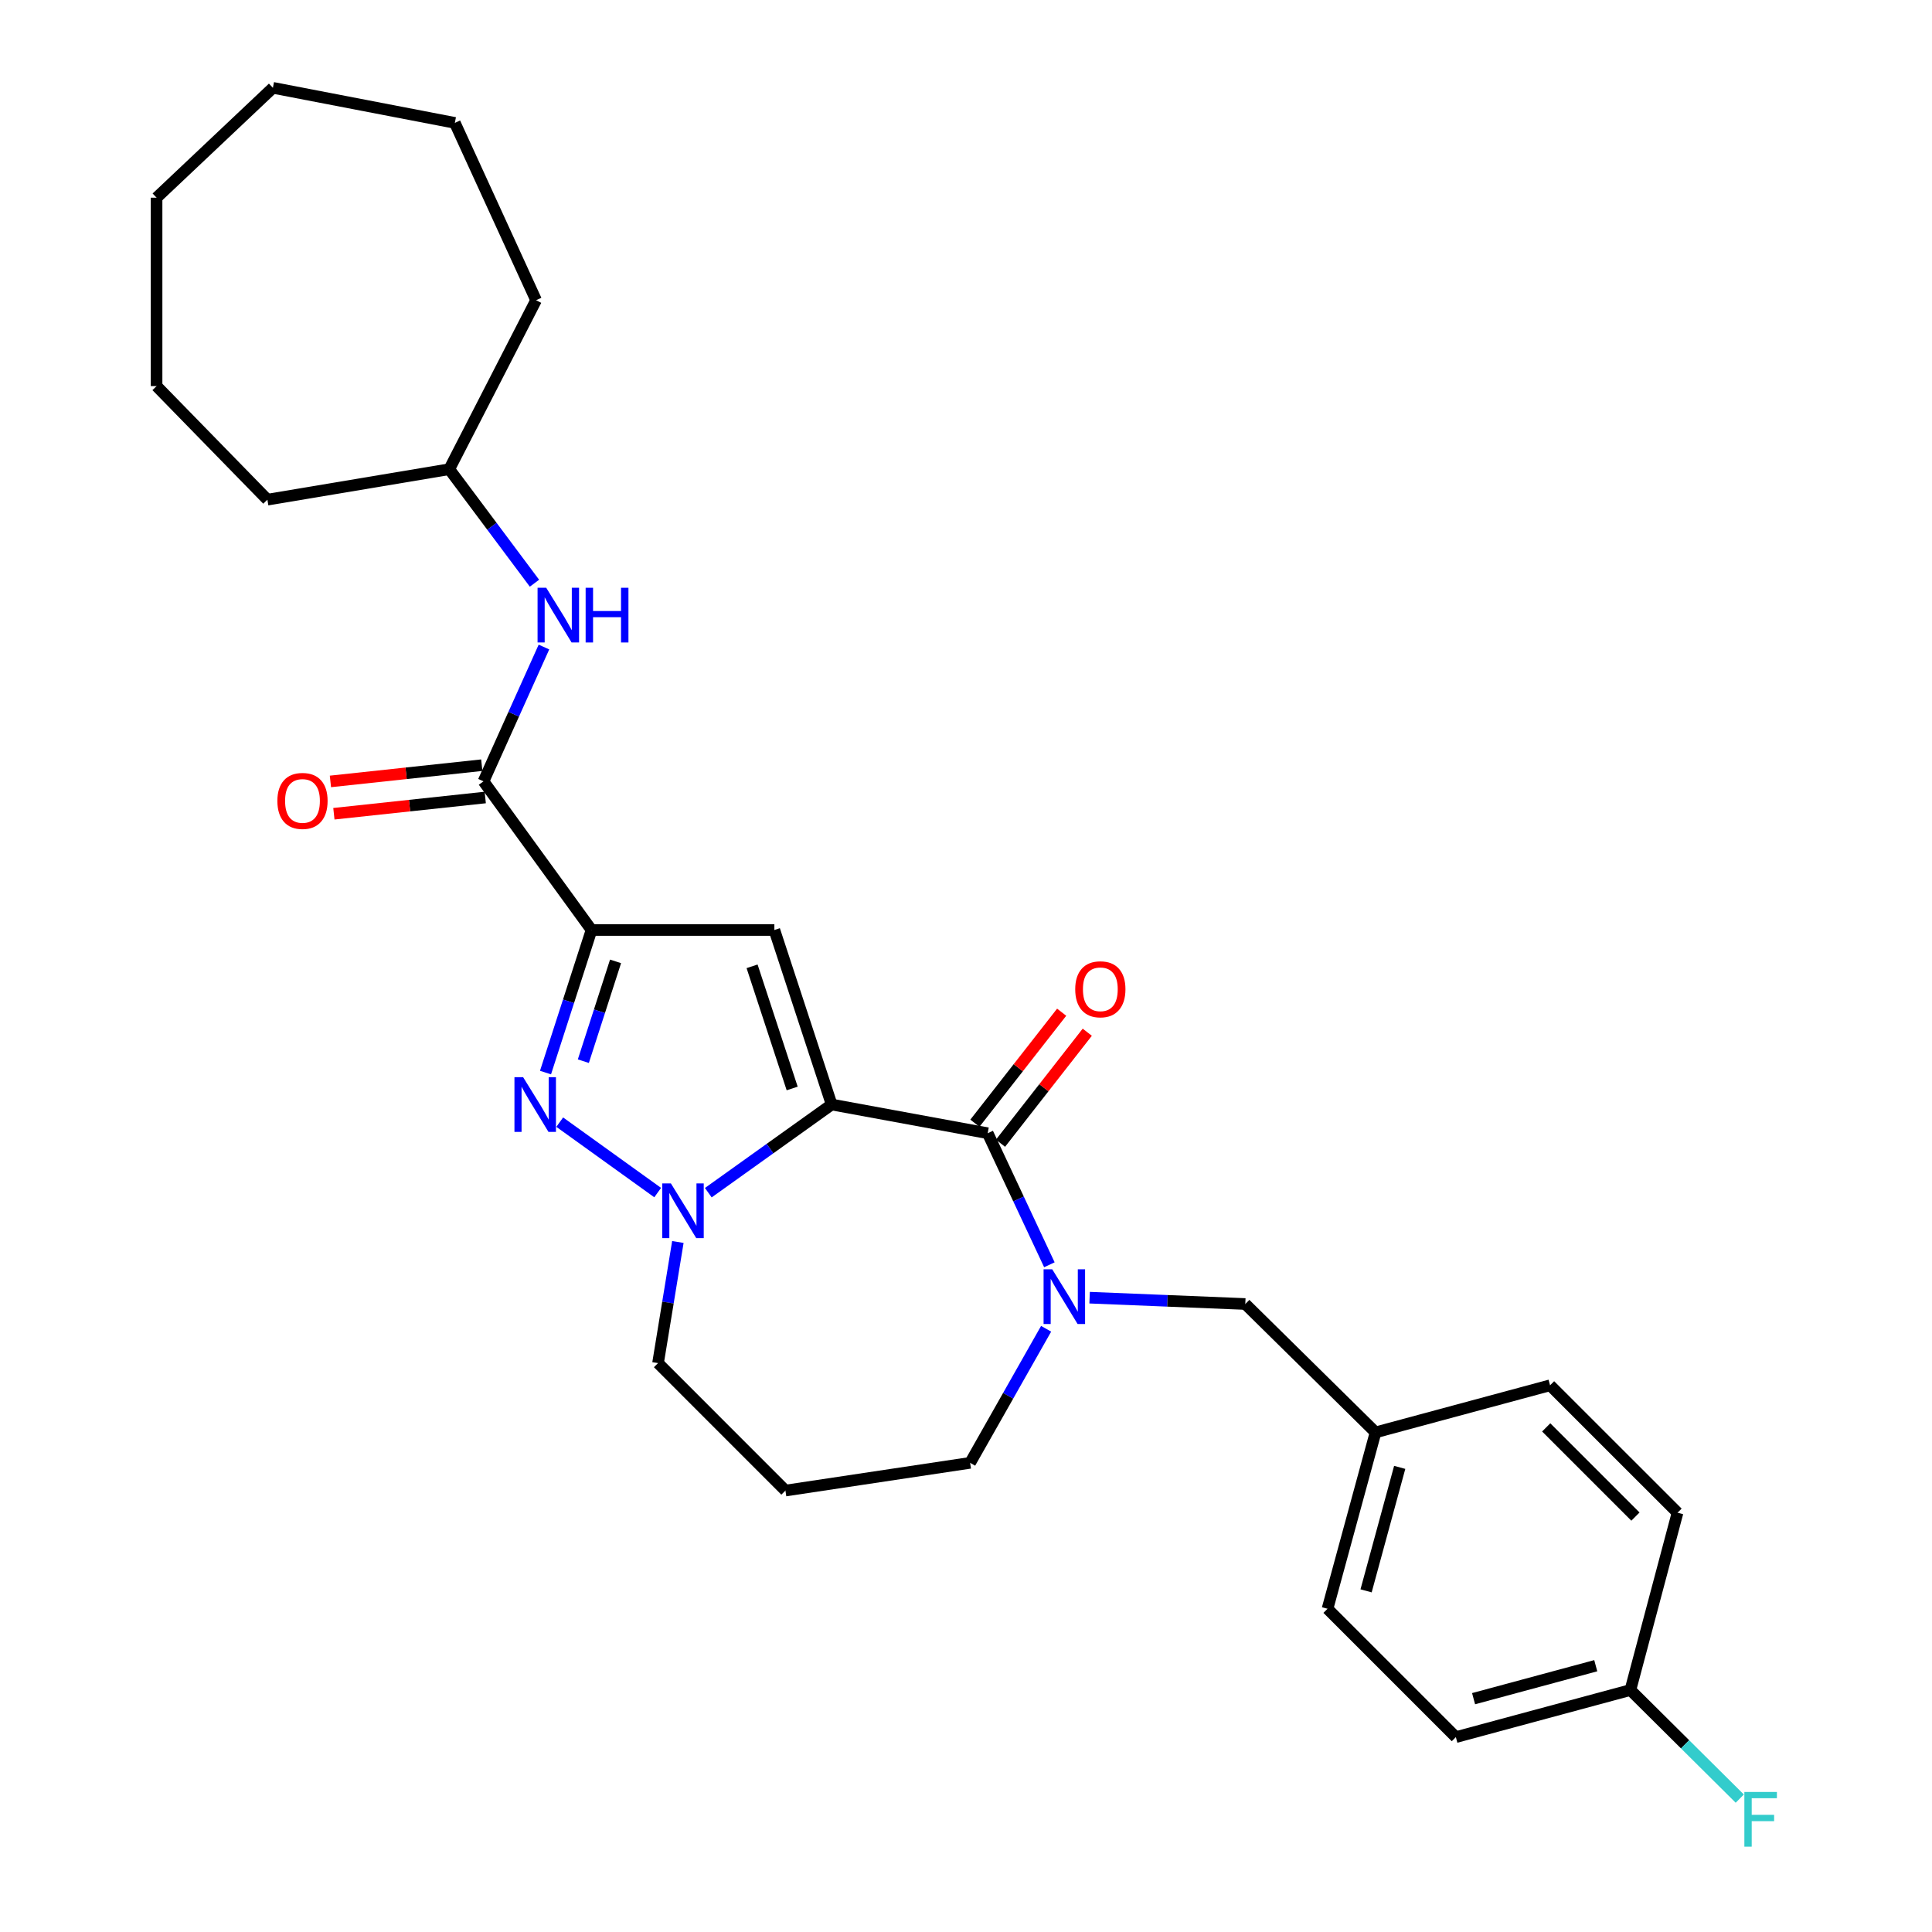 <?xml version='1.0' encoding='iso-8859-1'?>
<svg version='1.1' baseProfile='full'
              xmlns='http://www.w3.org/2000/svg'
                      xmlns:rdkit='http://www.rdkit.org/xml'
                      xmlns:xlink='http://www.w3.org/1999/xlink'
                  xml:space='preserve'
width='1000px' height='1000px' viewBox='0 0 1000 1000'>
<!-- END OF HEADER -->
<rect style='opacity:1.0;fill:#FFFFFF;stroke:none' width='1000' height='1000' x='0' y='0'> </rect>
<path class='bond-1' d='M 430.459,571.7 L 400.813,481.368' style='fill:none;fill-rule:evenodd;stroke:#000000;stroke-width:6px;stroke-linecap:butt;stroke-linejoin:miter;stroke-opacity:1' />
<path class='bond-1' d='M 410.028,563.397 L 389.275,500.164' style='fill:none;fill-rule:evenodd;stroke:#000000;stroke-width:6px;stroke-linecap:butt;stroke-linejoin:miter;stroke-opacity:1' />
<path class='bond-2' d='M 430.459,571.7 L 398.537,594.514' style='fill:none;fill-rule:evenodd;stroke:#000000;stroke-width:6px;stroke-linecap:butt;stroke-linejoin:miter;stroke-opacity:1' />
<path class='bond-2' d='M 398.537,594.514 L 366.615,617.329' style='fill:none;fill-rule:evenodd;stroke:#0000FF;stroke-width:6px;stroke-linecap:butt;stroke-linejoin:miter;stroke-opacity:1' />
<path class='bond-4' d='M 430.459,571.7 L 511.23,586.552' style='fill:none;fill-rule:evenodd;stroke:#000000;stroke-width:6px;stroke-linecap:butt;stroke-linejoin:miter;stroke-opacity:1' />
<path class='bond-0' d='M 306.172,481.368 L 400.813,481.368' style='fill:none;fill-rule:evenodd;stroke:#000000;stroke-width:6px;stroke-linecap:butt;stroke-linejoin:miter;stroke-opacity:1' />
<path class='bond-6' d='M 306.172,481.368 L 250.262,404.419' style='fill:none;fill-rule:evenodd;stroke:#000000;stroke-width:6px;stroke-linecap:butt;stroke-linejoin:miter;stroke-opacity:1' />
<path class='bond-28' d='M 306.172,481.368 L 294.264,518.268' style='fill:none;fill-rule:evenodd;stroke:#000000;stroke-width:6px;stroke-linecap:butt;stroke-linejoin:miter;stroke-opacity:1' />
<path class='bond-28' d='M 294.264,518.268 L 282.356,555.167' style='fill:none;fill-rule:evenodd;stroke:#0000FF;stroke-width:6px;stroke-linecap:butt;stroke-linejoin:miter;stroke-opacity:1' />
<path class='bond-28' d='M 318.61,497.605 L 310.274,523.434' style='fill:none;fill-rule:evenodd;stroke:#000000;stroke-width:6px;stroke-linecap:butt;stroke-linejoin:miter;stroke-opacity:1' />
<path class='bond-28' d='M 310.274,523.434 L 301.939,549.264' style='fill:none;fill-rule:evenodd;stroke:#0000FF;stroke-width:6px;stroke-linecap:butt;stroke-linejoin:miter;stroke-opacity:1' />
<path class='bond-3' d='M 340.416,617.279 L 289.712,580.825' style='fill:none;fill-rule:evenodd;stroke:#0000FF;stroke-width:6px;stroke-linecap:butt;stroke-linejoin:miter;stroke-opacity:1' />
<path class='bond-11' d='M 350.864,642.852 L 345.729,674.201' style='fill:none;fill-rule:evenodd;stroke:#0000FF;stroke-width:6px;stroke-linecap:butt;stroke-linejoin:miter;stroke-opacity:1' />
<path class='bond-11' d='M 345.729,674.201 L 340.594,705.549' style='fill:none;fill-rule:evenodd;stroke:#000000;stroke-width:6px;stroke-linecap:butt;stroke-linejoin:miter;stroke-opacity:1' />
<path class='bond-5' d='M 511.23,586.552 L 527.196,620.601' style='fill:none;fill-rule:evenodd;stroke:#000000;stroke-width:6px;stroke-linecap:butt;stroke-linejoin:miter;stroke-opacity:1' />
<path class='bond-5' d='M 527.196,620.601 L 543.161,654.65' style='fill:none;fill-rule:evenodd;stroke:#0000FF;stroke-width:6px;stroke-linecap:butt;stroke-linejoin:miter;stroke-opacity:1' />
<path class='bond-9' d='M 517.858,591.732 L 540.315,563.004' style='fill:none;fill-rule:evenodd;stroke:#000000;stroke-width:6px;stroke-linecap:butt;stroke-linejoin:miter;stroke-opacity:1' />
<path class='bond-9' d='M 540.315,563.004 L 562.772,534.275' style='fill:none;fill-rule:evenodd;stroke:#FF0000;stroke-width:6px;stroke-linecap:butt;stroke-linejoin:miter;stroke-opacity:1' />
<path class='bond-9' d='M 504.603,581.371 L 527.061,552.643' style='fill:none;fill-rule:evenodd;stroke:#000000;stroke-width:6px;stroke-linecap:butt;stroke-linejoin:miter;stroke-opacity:1' />
<path class='bond-9' d='M 527.061,552.643 L 549.518,523.914' style='fill:none;fill-rule:evenodd;stroke:#FF0000;stroke-width:6px;stroke-linecap:butt;stroke-linejoin:miter;stroke-opacity:1' />
<path class='bond-8' d='M 563.98,671.677 L 604.273,673.313' style='fill:none;fill-rule:evenodd;stroke:#0000FF;stroke-width:6px;stroke-linecap:butt;stroke-linejoin:miter;stroke-opacity:1' />
<path class='bond-8' d='M 604.273,673.313 L 644.565,674.949' style='fill:none;fill-rule:evenodd;stroke:#000000;stroke-width:6px;stroke-linecap:butt;stroke-linejoin:miter;stroke-opacity:1' />
<path class='bond-12' d='M 541.469,687.777 L 521.803,722.473' style='fill:none;fill-rule:evenodd;stroke:#0000FF;stroke-width:6px;stroke-linecap:butt;stroke-linejoin:miter;stroke-opacity:1' />
<path class='bond-12' d='M 521.803,722.473 L 502.136,757.169' style='fill:none;fill-rule:evenodd;stroke:#000000;stroke-width:6px;stroke-linecap:butt;stroke-linejoin:miter;stroke-opacity:1' />
<path class='bond-7' d='M 250.262,404.419 L 265.905,369.662' style='fill:none;fill-rule:evenodd;stroke:#000000;stroke-width:6px;stroke-linecap:butt;stroke-linejoin:miter;stroke-opacity:1' />
<path class='bond-7' d='M 265.905,369.662 L 281.549,334.905' style='fill:none;fill-rule:evenodd;stroke:#0000FF;stroke-width:6px;stroke-linecap:butt;stroke-linejoin:miter;stroke-opacity:1' />
<path class='bond-10' d='M 249.364,396.056 L 210.194,400.26' style='fill:none;fill-rule:evenodd;stroke:#000000;stroke-width:6px;stroke-linecap:butt;stroke-linejoin:miter;stroke-opacity:1' />
<path class='bond-10' d='M 210.194,400.26 L 171.023,404.464' style='fill:none;fill-rule:evenodd;stroke:#FF0000;stroke-width:6px;stroke-linecap:butt;stroke-linejoin:miter;stroke-opacity:1' />
<path class='bond-10' d='M 251.16,412.783 L 211.989,416.987' style='fill:none;fill-rule:evenodd;stroke:#000000;stroke-width:6px;stroke-linecap:butt;stroke-linejoin:miter;stroke-opacity:1' />
<path class='bond-10' d='M 211.989,416.987 L 172.818,421.192' style='fill:none;fill-rule:evenodd;stroke:#FF0000;stroke-width:6px;stroke-linecap:butt;stroke-linejoin:miter;stroke-opacity:1' />
<path class='bond-16' d='M 276.64,301.869 L 254.591,272.364' style='fill:none;fill-rule:evenodd;stroke:#0000FF;stroke-width:6px;stroke-linecap:butt;stroke-linejoin:miter;stroke-opacity:1' />
<path class='bond-16' d='M 254.591,272.364 L 232.541,242.859' style='fill:none;fill-rule:evenodd;stroke:#000000;stroke-width:6px;stroke-linecap:butt;stroke-linejoin:miter;stroke-opacity:1' />
<path class='bond-13' d='M 644.565,674.949 L 711.981,741.393' style='fill:none;fill-rule:evenodd;stroke:#000000;stroke-width:6px;stroke-linecap:butt;stroke-linejoin:miter;stroke-opacity:1' />
<path class='bond-14' d='M 340.594,705.549 L 406.542,771.516' style='fill:none;fill-rule:evenodd;stroke:#000000;stroke-width:6px;stroke-linecap:butt;stroke-linejoin:miter;stroke-opacity:1' />
<path class='bond-29' d='M 502.136,757.169 L 406.542,771.516' style='fill:none;fill-rule:evenodd;stroke:#000000;stroke-width:6px;stroke-linecap:butt;stroke-linejoin:miter;stroke-opacity:1' />
<path class='bond-18' d='M 711.981,741.393 L 802.313,717.027' style='fill:none;fill-rule:evenodd;stroke:#000000;stroke-width:6px;stroke-linecap:butt;stroke-linejoin:miter;stroke-opacity:1' />
<path class='bond-19' d='M 711.981,741.393 L 687.119,832.697' style='fill:none;fill-rule:evenodd;stroke:#000000;stroke-width:6px;stroke-linecap:butt;stroke-linejoin:miter;stroke-opacity:1' />
<path class='bond-19' d='M 724.484,759.508 L 707.081,823.421' style='fill:none;fill-rule:evenodd;stroke:#000000;stroke-width:6px;stroke-linecap:butt;stroke-linejoin:miter;stroke-opacity:1' />
<path class='bond-15' d='M 843.895,874.755 L 753.553,899.131' style='fill:none;fill-rule:evenodd;stroke:#000000;stroke-width:6px;stroke-linecap:butt;stroke-linejoin:miter;stroke-opacity:1' />
<path class='bond-15' d='M 825.961,862.169 L 762.722,879.232' style='fill:none;fill-rule:evenodd;stroke:#000000;stroke-width:6px;stroke-linecap:butt;stroke-linejoin:miter;stroke-opacity:1' />
<path class='bond-17' d='M 843.895,874.755 L 872.2,902.857' style='fill:none;fill-rule:evenodd;stroke:#000000;stroke-width:6px;stroke-linecap:butt;stroke-linejoin:miter;stroke-opacity:1' />
<path class='bond-17' d='M 872.2,902.857 L 900.506,930.959' style='fill:none;fill-rule:evenodd;stroke:#33CCCC;stroke-width:6px;stroke-linecap:butt;stroke-linejoin:miter;stroke-opacity:1' />
<path class='bond-30' d='M 843.895,874.755 L 868.289,782.974' style='fill:none;fill-rule:evenodd;stroke:#000000;stroke-width:6px;stroke-linecap:butt;stroke-linejoin:miter;stroke-opacity:1' />
<path class='bond-22' d='M 232.541,242.859 L 277.478,155.386' style='fill:none;fill-rule:evenodd;stroke:#000000;stroke-width:6px;stroke-linecap:butt;stroke-linejoin:miter;stroke-opacity:1' />
<path class='bond-23' d='M 232.541,242.859 L 138.405,258.626' style='fill:none;fill-rule:evenodd;stroke:#000000;stroke-width:6px;stroke-linecap:butt;stroke-linejoin:miter;stroke-opacity:1' />
<path class='bond-21' d='M 802.313,717.027 L 868.289,782.974' style='fill:none;fill-rule:evenodd;stroke:#000000;stroke-width:6px;stroke-linecap:butt;stroke-linejoin:miter;stroke-opacity:1' />
<path class='bond-21' d='M 800.316,738.817 L 846.499,784.981' style='fill:none;fill-rule:evenodd;stroke:#000000;stroke-width:6px;stroke-linecap:butt;stroke-linejoin:miter;stroke-opacity:1' />
<path class='bond-20' d='M 687.119,832.697 L 753.553,899.131' style='fill:none;fill-rule:evenodd;stroke:#000000;stroke-width:6px;stroke-linecap:butt;stroke-linejoin:miter;stroke-opacity:1' />
<path class='bond-24' d='M 277.478,155.386 L 235.429,63.605' style='fill:none;fill-rule:evenodd;stroke:#000000;stroke-width:6px;stroke-linecap:butt;stroke-linejoin:miter;stroke-opacity:1' />
<path class='bond-25' d='M 138.405,258.626 L 81.046,199.847' style='fill:none;fill-rule:evenodd;stroke:#000000;stroke-width:6px;stroke-linecap:butt;stroke-linejoin:miter;stroke-opacity:1' />
<path class='bond-26' d='M 235.429,63.605 L 141.255,45.455' style='fill:none;fill-rule:evenodd;stroke:#000000;stroke-width:6px;stroke-linecap:butt;stroke-linejoin:miter;stroke-opacity:1' />
<path class='bond-27' d='M 81.046,199.847 L 81.046,102.327' style='fill:none;fill-rule:evenodd;stroke:#000000;stroke-width:6px;stroke-linecap:butt;stroke-linejoin:miter;stroke-opacity:1' />
<path class='bond-31' d='M 141.255,45.455 L 81.046,102.327' style='fill:none;fill-rule:evenodd;stroke:#000000;stroke-width:6px;stroke-linecap:butt;stroke-linejoin:miter;stroke-opacity:1' />
<path  class='atom-3' d='M 347.251 612.534
L 356.531 627.534
Q 357.451 629.014, 358.931 631.694
Q 360.411 634.374, 360.491 634.534
L 360.491 612.534
L 364.251 612.534
L 364.251 640.854
L 360.371 640.854
L 350.411 624.454
Q 349.251 622.534, 348.011 620.334
Q 346.811 618.134, 346.451 617.454
L 346.451 640.854
L 342.771 640.854
L 342.771 612.534
L 347.251 612.534
' fill='#0000FF'/>
<path  class='atom-4' d='M 270.76 557.54
L 280.04 572.54
Q 280.96 574.02, 282.44 576.7
Q 283.92 579.38, 284 579.54
L 284 557.54
L 287.76 557.54
L 287.76 585.86
L 283.88 585.86
L 273.92 569.46
Q 272.76 567.54, 271.52 565.34
Q 270.32 563.14, 269.96 562.46
L 269.96 585.86
L 266.28 585.86
L 266.28 557.54
L 270.76 557.54
' fill='#0000FF'/>
<path  class='atom-6' d='M 544.636 656.985
L 553.916 671.985
Q 554.836 673.465, 556.316 676.145
Q 557.796 678.825, 557.876 678.985
L 557.876 656.985
L 561.636 656.985
L 561.636 685.305
L 557.756 685.305
L 547.796 668.905
Q 546.636 666.985, 545.396 664.785
Q 544.196 662.585, 543.836 661.905
L 543.836 685.305
L 540.156 685.305
L 540.156 656.985
L 544.636 656.985
' fill='#0000FF'/>
<path  class='atom-8' d='M 282.724 304.226
L 292.004 319.226
Q 292.924 320.706, 294.404 323.386
Q 295.884 326.066, 295.964 326.226
L 295.964 304.226
L 299.724 304.226
L 299.724 332.546
L 295.844 332.546
L 285.884 316.146
Q 284.724 314.226, 283.484 312.026
Q 282.284 309.826, 281.924 309.146
L 281.924 332.546
L 278.244 332.546
L 278.244 304.226
L 282.724 304.226
' fill='#0000FF'/>
<path  class='atom-8' d='M 303.124 304.226
L 306.964 304.226
L 306.964 316.266
L 321.444 316.266
L 321.444 304.226
L 325.284 304.226
L 325.284 332.546
L 321.444 332.546
L 321.444 319.466
L 306.964 319.466
L 306.964 332.546
L 303.124 332.546
L 303.124 304.226
' fill='#0000FF'/>
<path  class='atom-10' d='M 556.533 512.048
Q 556.533 505.248, 559.893 501.448
Q 563.253 497.648, 569.533 497.648
Q 575.813 497.648, 579.173 501.448
Q 582.533 505.248, 582.533 512.048
Q 582.533 518.928, 579.133 522.848
Q 575.733 526.728, 569.533 526.728
Q 563.293 526.728, 559.893 522.848
Q 556.533 518.968, 556.533 512.048
M 569.533 523.528
Q 573.853 523.528, 576.173 520.648
Q 578.533 517.728, 578.533 512.048
Q 578.533 506.488, 576.173 503.688
Q 573.853 500.848, 569.533 500.848
Q 565.213 500.848, 562.853 503.648
Q 560.533 506.448, 560.533 512.048
Q 560.533 517.768, 562.853 520.648
Q 565.213 523.528, 569.533 523.528
' fill='#FF0000'/>
<path  class='atom-11' d='M 143.565 414.556
Q 143.565 407.756, 146.925 403.956
Q 150.285 400.156, 156.565 400.156
Q 162.845 400.156, 166.205 403.956
Q 169.565 407.756, 169.565 414.556
Q 169.565 421.436, 166.165 425.356
Q 162.765 429.236, 156.565 429.236
Q 150.325 429.236, 146.925 425.356
Q 143.565 421.476, 143.565 414.556
M 156.565 426.036
Q 160.885 426.036, 163.205 423.156
Q 165.565 420.236, 165.565 414.556
Q 165.565 408.996, 163.205 406.196
Q 160.885 403.356, 156.565 403.356
Q 152.245 403.356, 149.885 406.156
Q 147.565 408.956, 147.565 414.556
Q 147.565 420.276, 149.885 423.156
Q 152.245 426.036, 156.565 426.036
' fill='#FF0000'/>
<path  class='atom-18' d='M 902.881 927.515
L 919.721 927.515
L 919.721 930.755
L 906.681 930.755
L 906.681 939.355
L 918.281 939.355
L 918.281 942.635
L 906.681 942.635
L 906.681 955.835
L 902.881 955.835
L 902.881 927.515
' fill='#33CCCC'/>
</svg>
